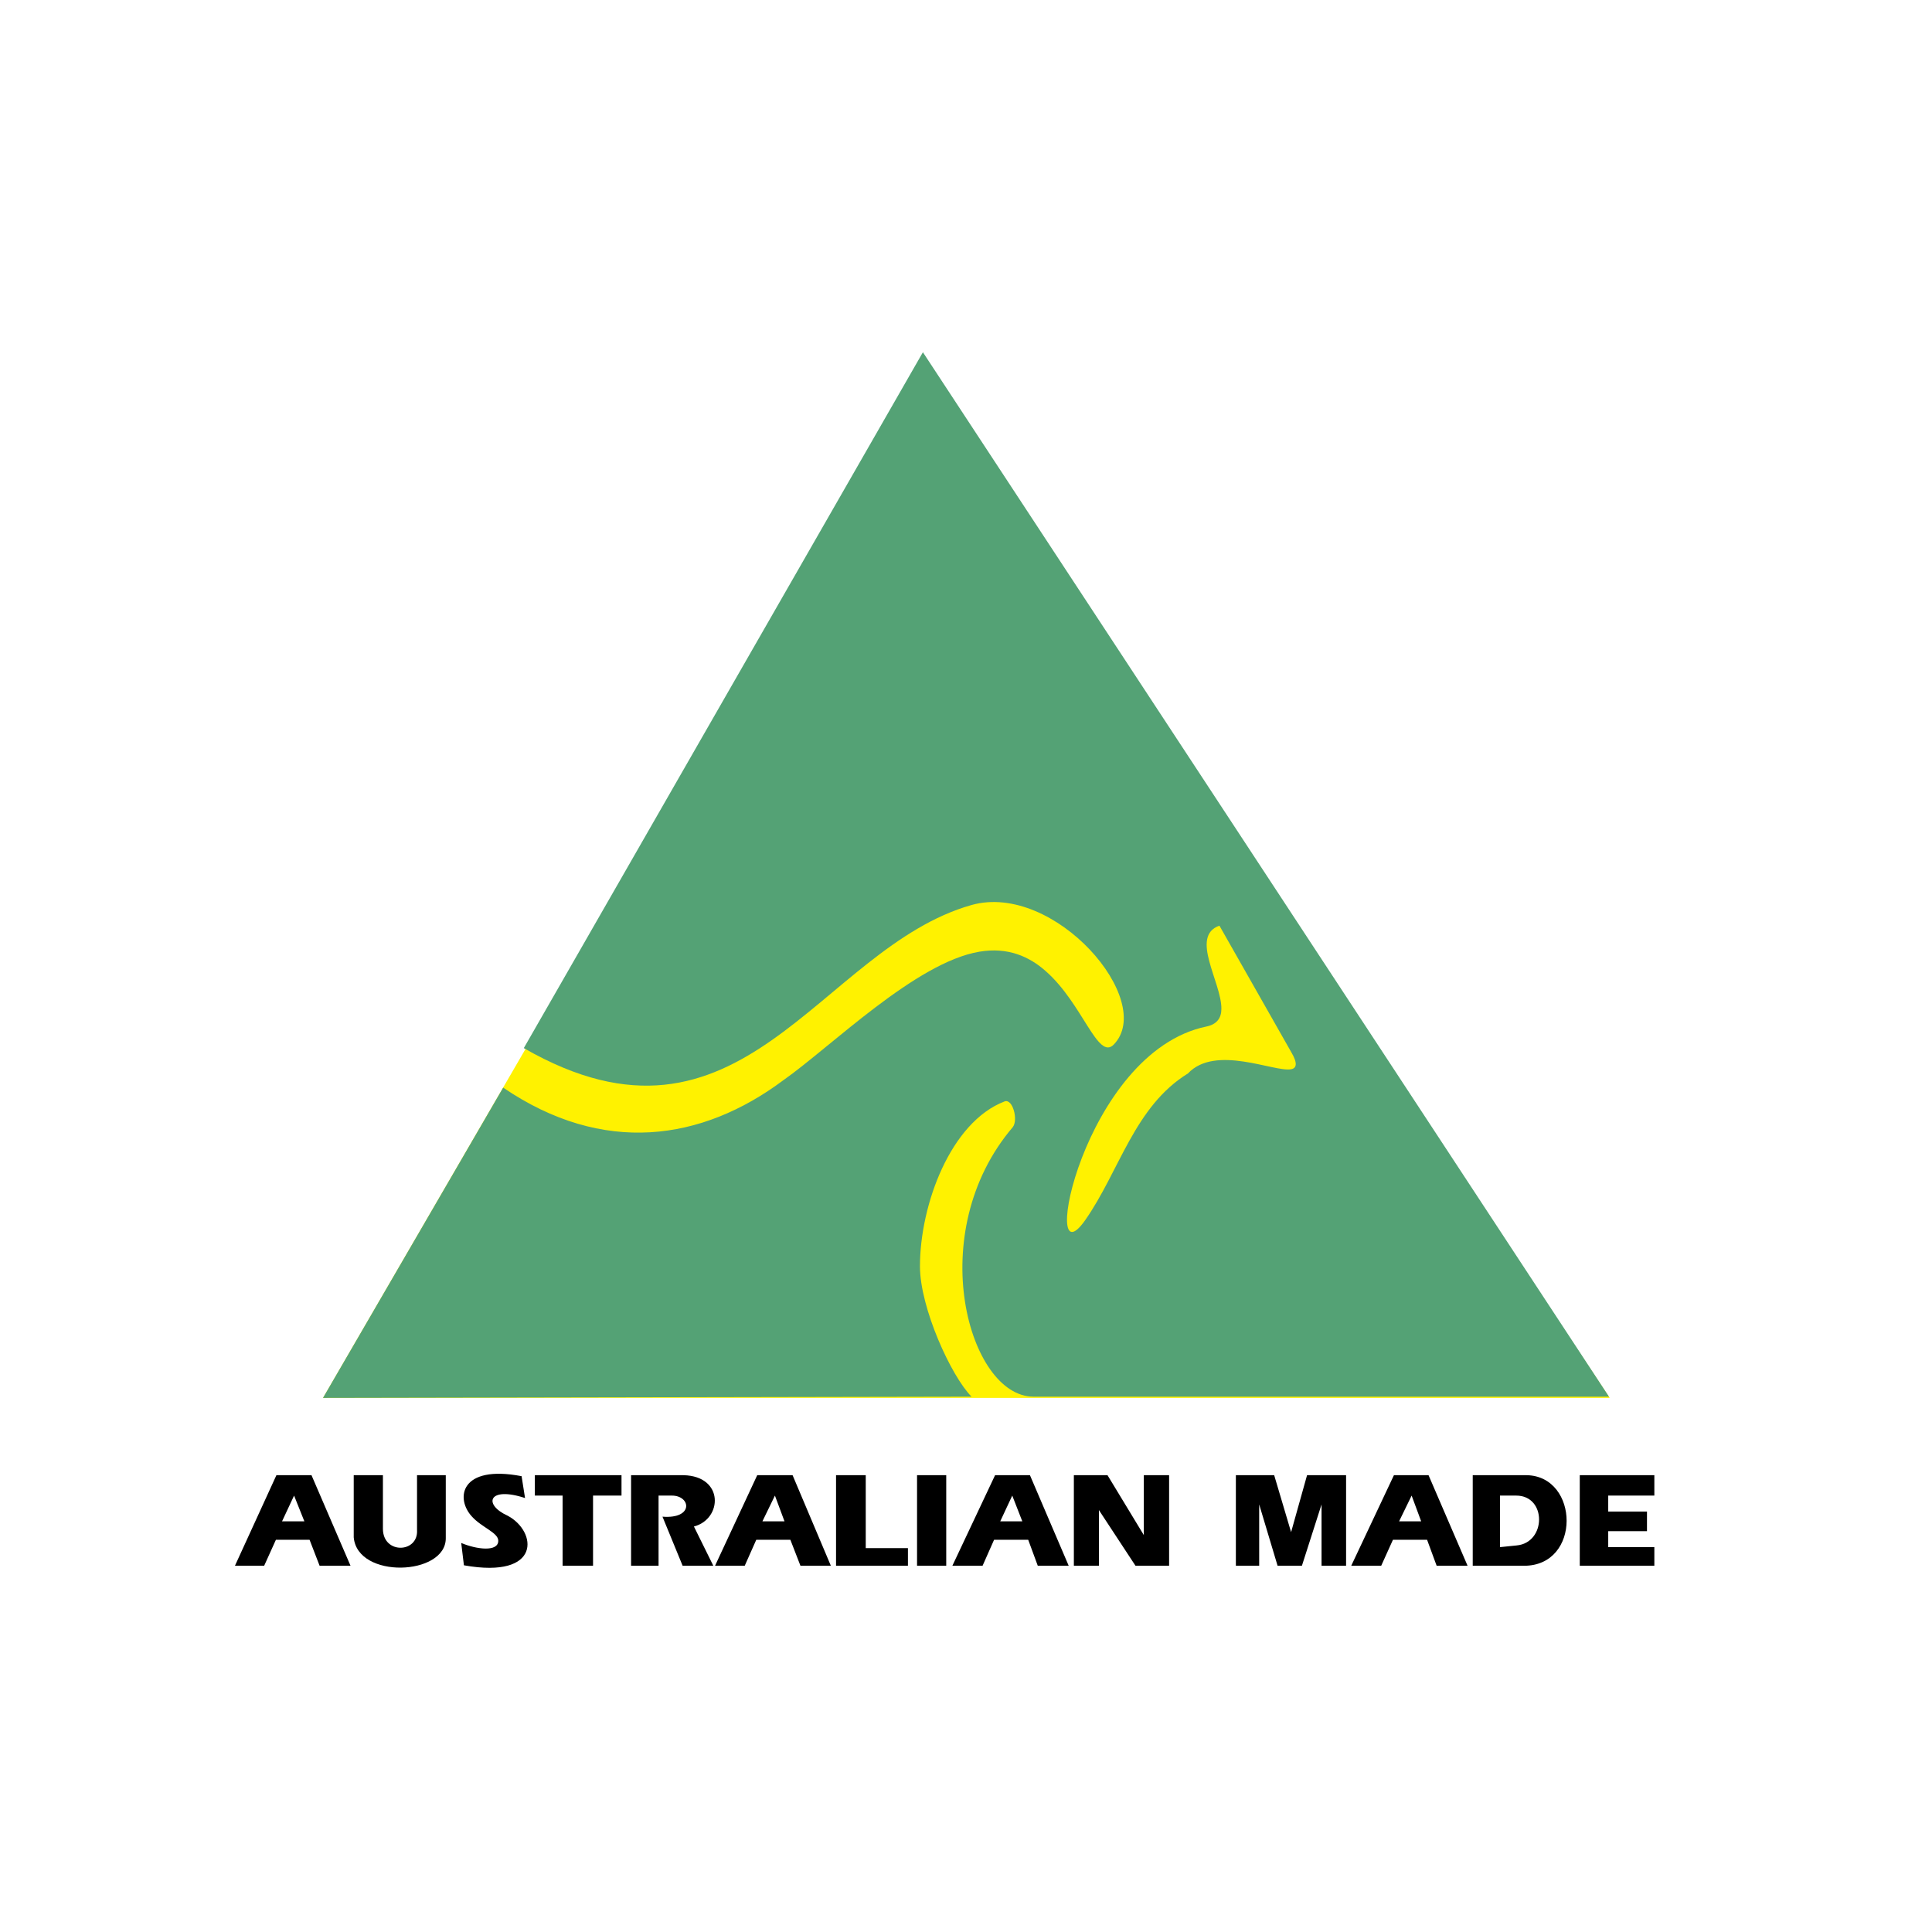 <?xml version="1.0" encoding="utf-8"?>
<!-- Generator: Adobe Illustrator 13.0.0, SVG Export Plug-In . SVG Version: 6.00 Build 14948)  -->
<!DOCTYPE svg PUBLIC "-//W3C//DTD SVG 1.0//EN" "http://www.w3.org/TR/2001/REC-SVG-20010904/DTD/svg10.dtd">
<svg version="1.0" id="Layer_1" xmlns="http://www.w3.org/2000/svg" xmlns:xlink="http://www.w3.org/1999/xlink" x="0px" y="0px"
	 width="192.756px" height="192.756px" viewBox="0 0 192.756 192.756" enable-background="new 0 0 192.756 192.756"
	 xml:space="preserve">
<g>
	<polygon fill-rule="evenodd" clip-rule="evenodd" fill="#FFFFFF" points="0,0 192.756,0 192.756,192.756 0,192.756 0,0 	"/>
	<polygon fill-rule="evenodd" clip-rule="evenodd" fill="#FFFFFF" points="2.279,164.252 92.079,10.998 190.477,164.252 
		2.279,164.252 2.279,164.252 	"/>
	<polygon fill-rule="evenodd" clip-rule="evenodd" fill="#FFF200" points="32.23,139.467 92.031,36.419 160.601,139.467 
		32.23,139.467 32.23,139.467 	"/>
	<path fill-rule="evenodd" clip-rule="evenodd" d="M157.614,147.18h7.441v2.035h-4.602v1.592h3.867v1.959h-3.867v1.592h4.602v1.859
		h-7.441V147.18L157.614,147.18L157.614,147.18z M139.073,147.18h3.453l3.895,9.037h-3.086l-0.955-2.594h-3.405l-1.173,2.594h-2.99
		L139.073,147.18L139.073,147.18L139.073,147.18z M129.891,156.217h-2.426l-1.836-6.121v6.121h-2.326v-9.037h3.822l1.688,5.684
		l1.592-5.684h3.894v9.037h-2.448v-6.121L129.891,156.217L129.891,156.217L129.891,156.217z M114.119,153.156v-5.977h2.523v9.037
		h-3.354l-3.65-5.557v5.557h-2.499v-9.037h3.356L114.119,153.156L114.119,153.156L114.119,153.156z M99.279,147.18h3.479
		l3.867,9.037h-3.085l-0.956-2.594h-3.404l-1.149,2.594h-3.014L99.279,147.18L99.279,147.18L99.279,147.18z M91.494,147.18h2.912
		v9.037h-2.912V147.18L91.494,147.18L91.494,147.18z M83.412,147.18h2.963v7.275h4.21v1.762h-7.173V147.18L83.412,147.18
		L83.412,147.18z M75.549,147.18h3.527l3.82,9.037h-3.034l-1.007-2.594h-3.401l-1.153,2.594h-2.962L75.549,147.18L75.549,147.18
		L75.549,147.18z M62.964,147.18h5.238c4.068,0.1,3.871,4.385,1.031,5.119l1.935,3.918h-3.062l-2.01-4.898
		c3.136,0.246,2.84-2.104,0.932-2.104h-1.323v7.002h-2.742V147.18L62.964,147.18L62.964,147.18z M56.131,149.215h-2.769v-2.035
		h8.646v2.035h-2.84v7.002h-3.038V149.215L56.131,149.215L56.131,149.215z M52.383,149.459c-3.65-1.201-4.211,0.637-1.738,1.762
		c2.938,1.545,3.452,6.344-4.36,4.949l-0.269-2.229c1.493,0.637,3.697,0.93,3.697-0.221c0-0.809-1.64-1.322-2.619-2.402
		c-1.69-1.812-1.177-5.213,4.945-4.039L52.383,149.459L52.383,149.459L52.383,149.459z M41.607,147.18h2.868v6.297
		c0,3.744-8.816,4.088-9.184-0.1v-6.197h2.912v5.34c0,2.572,3.551,2.449,3.404,0.123V147.18L41.607,147.18L41.607,147.18z
		 M27.578,147.18h3.5l3.895,9.037h-3.085l-1.003-2.594h-3.357l-1.173,2.594h-2.915L27.578,147.18L27.578,147.18L27.578,147.18z
		 M146.935,147.18h5.387c5.241,0.1,5.463,9.037-0.269,9.037h-5.118V147.18L146.935,147.18L146.935,147.18z M28.139,151.785h2.228
		l-1.027-2.57L28.139,151.785L28.139,151.785L28.139,151.785z M76.066,151.785h2.204l-0.956-2.57L76.066,151.785L76.066,151.785
		L76.066,151.785z M99.793,151.785h2.203l-1.003-2.57L99.793,151.785L99.793,151.785L99.793,151.785z M139.587,151.785h2.204
		l-0.952-2.57L139.587,151.785L139.587,151.785L139.587,151.785z M151.271,149.215h-1.615v5.143l1.663-0.17
		C154.281,153.914,154.331,149.215,151.271,149.215L151.271,149.215L151.271,149.215z"/>
	<path fill-rule="evenodd" clip-rule="evenodd" fill="#54A275" d="M78.147,107.779c4.748-3.332,13.224-11.781,19.591-12.832
		c2.789-0.466,4.945,0.466,6.612,1.959c3.673,3.232,5.166,8.914,6.758,7.322c4.286-4.383-5.9-16.26-14.179-13.934
		c-15.207,4.309-22.897,26.792-44.669,14.276l39.819-69.427l68.446,104.201h-57.427c-6.438,0-11.067-16.309-2.054-26.887
		c0.561-0.711,0-2.867-0.81-2.57c-5.388,2.057-8.449,10.309-8.449,16.455c0,4.139,3.109,10.947,5.143,13.002l-64.699,0.123
		l17.972-30.953C60.172,115.297,70.015,113.852,78.147,107.779L78.147,107.779L78.147,107.779z"/>
	<path fill-rule="evenodd" clip-rule="evenodd" fill="#FFF200" d="M118.527,107.094c2.744-2.916,8.622-0.1,10.285-0.416
		c0.564-0.098,0.663-0.611,0.026-1.689l-7.176-12.636c-2.986,1.051,0.221,5.657,0.197,8.298c0,0.885-0.419,1.545-1.497,1.766
		c-12.34,2.549-16.748,25.936-12.095,19.322C111.697,116.842,113.166,110.4,118.527,107.094L118.527,107.094L118.527,107.094z"/>
</g>
</svg>

